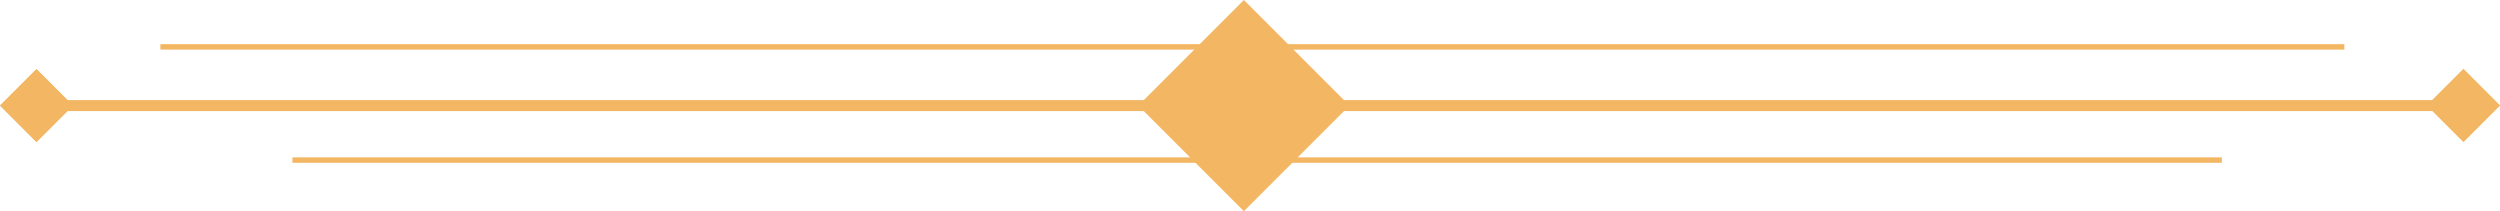 <?xml version="1.0" encoding="UTF-8"?><svg id="_レイヤー_2" xmlns="http://www.w3.org/2000/svg" viewBox="0 0 1823.87 154.08"><defs><style>.cls-1{fill:#f3b663;}.cls-2{stroke-width:3.9px;}.cls-2,.cls-3{stroke-miterlimit:10;}.cls-2,.cls-3,.cls-4{fill:none;stroke:#f3b663;}.cls-3{stroke-width:3.97px;}.cls-4{stroke-width:8px;}</style></defs><g id="_レイヤー_2-2"><line id="_線_105" class="cls-4" x1="20.65" y1="77.04" x2="1796.34" y2="77.04"/><rect id="_長方形_230" class="cls-1" x="7.79" y="58.23" width="37.62" height="37.62" transform="translate(-46.68 41.37) rotate(-45)"/><rect id="_長方形_231" class="cls-1" x="1778.46" y="58.22" width="37.62" height="37.62" transform="translate(472.28 1293.79) rotate(-45.02)"/><rect id="_長方形_235" class="cls-1" x="853.01" y="22.56" width="108.95" height="108.95" transform="translate(211.32 664.25) rotate(-45)"/><line id="_線_139" class="cls-2" x1="663.97" y1="77.04" x2="26.59" y2="77.04"/><rect id="_長方形_230-2" class="cls-1" x="7.79" y="58.23" width="37.62" height="37.62" transform="translate(-46.68 41.37) rotate(-45)"/><rect id="_長方形_231-2" class="cls-1" x="1778.46" y="58.22" width="37.62" height="37.62" transform="translate(472.28 1293.79) rotate(-45.02)"/><line id="_線_147" class="cls-3" x1="1620.94" y1="116.79" x2="213.36" y2="116.79"/><line id="_線_148" class="cls-3" x1="1710.31" y1="34.2" x2="117" y2="34.2"/></g></svg>
